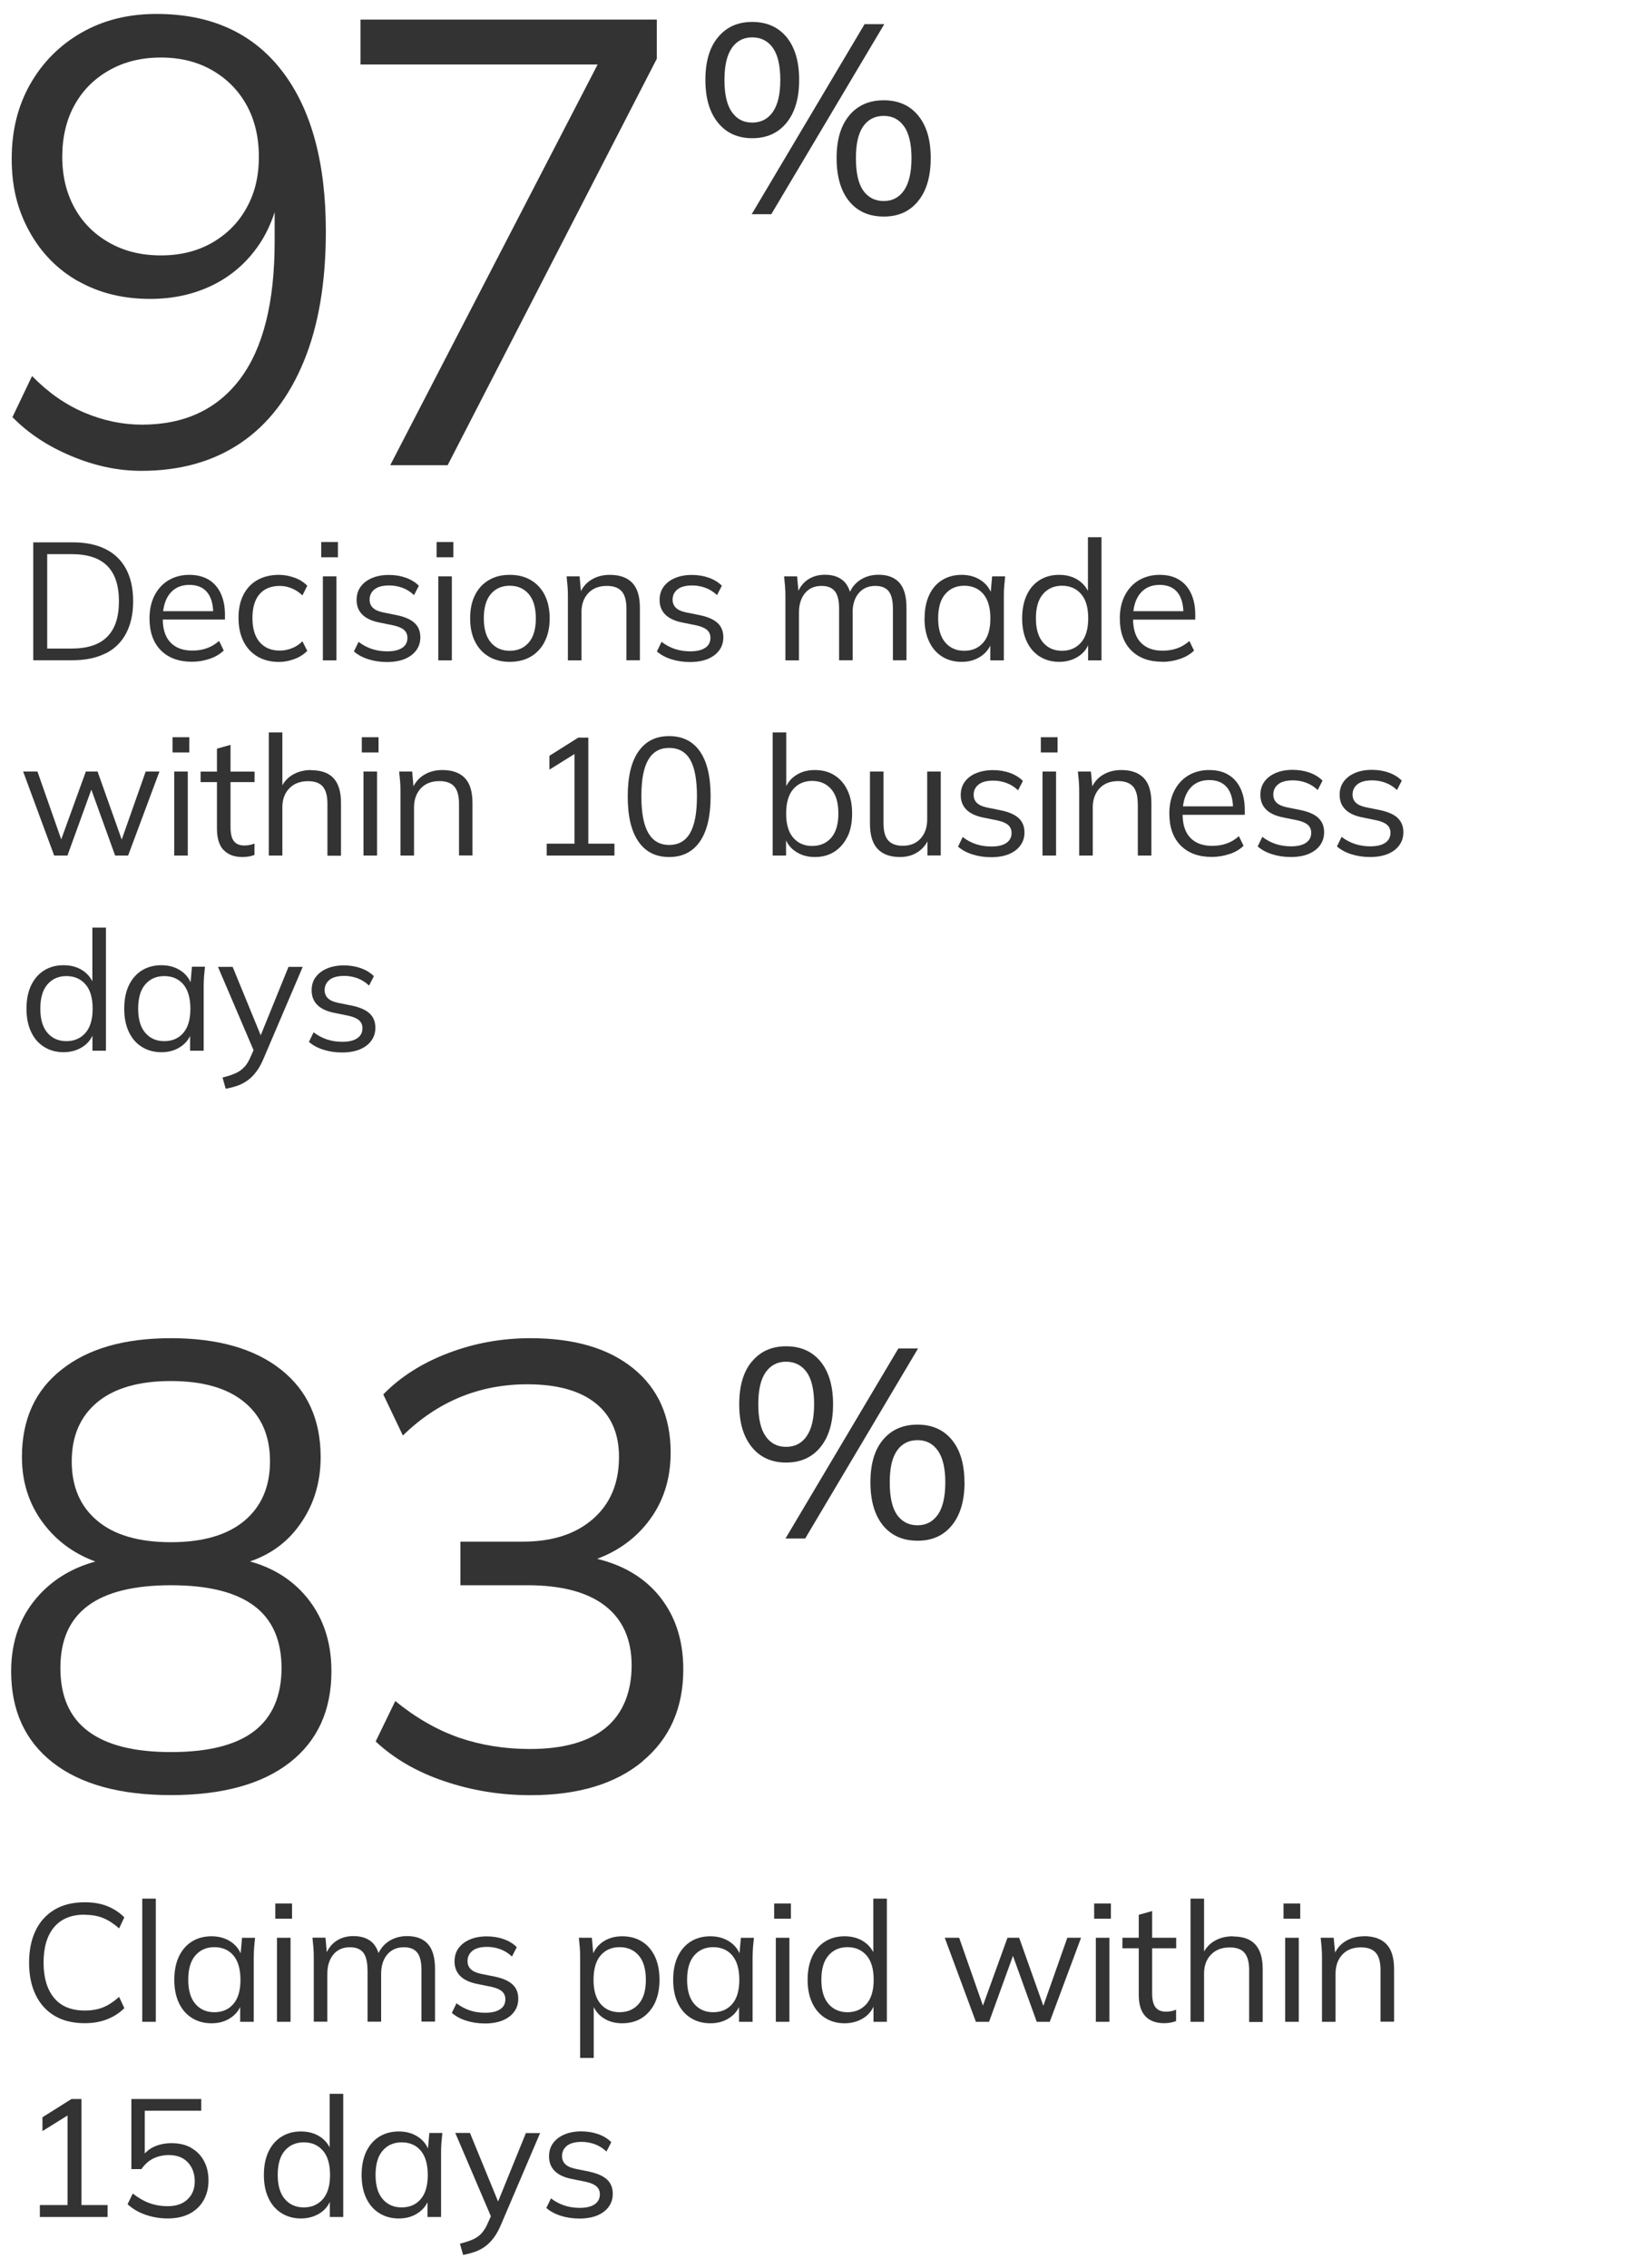 <?xml version="1.0" encoding="UTF-8"?>
<svg id="Layer_1" xmlns="http://www.w3.org/2000/svg" viewBox="0 0 175 244">
  <defs>
    <style>
      .cls-1 {
        fill: #333;
      }
    </style>
  </defs>
  <path class="cls-1" d="M8.44,30.26c2.24,1.27,4.82,1.9,7.72,1.9,2.49,0,4.75-.5,6.77-1.5,2.02-1,3.67-2.45,4.96-4.35.72-1.06,1.26-2.23,1.67-3.48v3.14c0,6.57-1.24,11.5-3.71,14.79-2.47,3.29-6,4.93-10.57,4.93-2.09,0-4.15-.43-6.19-1.29s-3.92-2.18-5.64-3.94l-2.11,4.42c1.68,1.72,3.78,3.12,6.32,4.18,2.54,1.07,5.05,1.6,7.55,1.6,4.17,0,7.73-1,10.68-2.99,2.95-1.99,5.21-4.92,6.8-8.77,1.59-3.85,2.38-8.52,2.38-14.01,0-7.43-1.58-13.19-4.73-17.27-3.15-4.08-7.65-6.12-13.5-6.12-3.04,0-5.72.67-8.06,2.01-2.34,1.34-4.17,3.17-5.51,5.51-1.34,2.34-2.01,5.02-2.01,8.06s.63,5.51,1.9,7.82c1.27,2.31,3.03,4.1,5.27,5.37ZM8.03,11.29c.88-1.59,2.13-2.83,3.74-3.74,1.61-.91,3.46-1.36,5.54-1.36s3.92.45,5.51,1.36c1.59.91,2.82,2.15,3.71,3.74.88,1.59,1.33,3.45,1.33,5.58s-.44,3.92-1.33,5.51c-.88,1.59-2.12,2.83-3.71,3.74-1.59.91-3.42,1.36-5.51,1.36s-3.93-.45-5.54-1.36c-1.61-.91-2.86-2.15-3.74-3.74-.88-1.59-1.33-3.42-1.33-5.51s.44-3.99,1.33-5.58Z"/>
  <polygon class="cls-1" points="42 50.05 48.18 50.05 70.69 6.32 70.69 2.11 38.8 2.11 38.8 6.94 64.32 6.94 42 50.05"/>
  <path class="cls-1" d="M80.96,14.87c1.57,0,2.8-.56,3.7-1.67.9-1.11,1.35-2.64,1.35-4.6s-.45-3.5-1.35-4.6c-.9-1.09-2.13-1.64-3.7-1.64s-2.77.55-3.68,1.64c-.91,1.09-1.36,2.62-1.36,4.6s.45,3.48,1.35,4.6c.9,1.11,2.13,1.67,3.7,1.67ZM78.77,5.15c.53-.75,1.26-1.13,2.19-1.13s1.69.38,2.22,1.13c.53.75.8,1.9.8,3.45s-.27,2.67-.8,3.44c-.53.76-1.27,1.15-2.22,1.15s-1.66-.38-2.19-1.13c-.53-.75-.8-1.9-.8-3.45s.27-2.7.8-3.45Z"/>
  <polygon class="cls-1" points="83.01 23.05 95.17 2.6 93.05 2.6 80.9 23.05 83.01 23.05"/>
  <path class="cls-1" d="M91.4,12.43c-.91,1.08-1.36,2.61-1.36,4.58s.45,3.54,1.35,4.64c.9,1.1,2.14,1.65,3.73,1.65s2.8-.56,3.7-1.67,1.35-2.65,1.35-4.63-.45-3.47-1.35-4.57c-.9-1.09-2.13-1.64-3.7-1.64s-2.8.54-3.71,1.62ZM97.3,13.59c.53.75.8,1.9.8,3.42s-.27,2.7-.8,3.47-1.26,1.15-2.19,1.15-1.68-.38-2.21-1.13c-.52-.75-.78-1.91-.78-3.48s.26-2.67.78-3.42c.52-.75,1.26-1.13,2.21-1.13s1.66.38,2.19,1.13Z"/>
  <path class="cls-1" d="M11.36,70.31c.97-.49,1.71-1.21,2.21-2.16.5-.95.76-2.1.76-3.46s-.25-2.52-.76-3.47c-.5-.94-1.24-1.66-2.21-2.14-.97-.49-2.16-.73-3.56-.73H3.58v12.69h4.21c1.4,0,2.59-.25,3.56-.74ZM5.08,69.77v-10.15h2.61c1.73,0,3.01.42,3.85,1.26.84.84,1.26,2.11,1.26,3.82s-.42,2.96-1.26,3.81c-.84.85-2.12,1.27-3.85,1.27h-2.61Z"/>
  <path class="cls-1" d="M24.21,66.13c0-.88-.15-1.63-.45-2.28-.3-.64-.73-1.14-1.3-1.48s-1.26-.52-2.09-.52-1.58.2-2.23.58c-.65.39-1.15.94-1.51,1.64-.36.7-.54,1.53-.54,2.47,0,1.46.41,2.61,1.22,3.43.82.82,1.93,1.23,3.35,1.23.67,0,1.31-.11,1.92-.32s1.11-.51,1.5-.89l-.5-1.03c-.43.37-.89.64-1.36.8-.47.16-.98.24-1.52.24-1.01,0-1.79-.29-2.35-.87-.54-.56-.82-1.39-.83-2.47h6.69v-.54ZM18.27,63.88c.5-.63,1.21-.95,2.11-.95.85,0,1.49.27,1.93.81.39.49.6,1.17.63,2.02h-5.38c.09-.76.32-1.39.71-1.88Z"/>
  <path class="cls-1" d="M30.12,63.04c.41,0,.82.08,1.25.25.43.17.82.43,1.18.77l.52-1.04c-.36-.37-.81-.66-1.36-.86s-1.11-.31-1.68-.31c-.88,0-1.64.18-2.3.54-.65.36-1.16.89-1.52,1.58-.36.69-.54,1.53-.54,2.51s.18,1.81.53,2.52.86,1.25,1.51,1.64c.65.38,1.42.58,2.31.58.55,0,1.1-.1,1.66-.31.55-.2,1.01-.5,1.39-.88l-.52-1.03c-.37.36-.77.62-1.2.77-.43.16-.84.23-1.23.23-.94,0-1.66-.31-2.18-.92s-.77-1.48-.77-2.59.26-1.99.77-2.57,1.24-.88,2.18-.88Z"/>
  <rect class="cls-1" x="34.57" y="58.32" width="1.8" height="1.64"/>
  <rect class="cls-1" x="34.75" y="62.01" width="1.46" height="9.04"/>
  <path class="cls-1" d="M43.3,69.69c-.37.26-.91.39-1.63.39-.56,0-1.11-.08-1.63-.25s-1-.43-1.45-.77l-.5,1.03c.41.36.92.64,1.55.84.62.2,1.3.3,2.02.3s1.35-.11,1.88-.32c.53-.22.95-.52,1.25-.93.3-.4.45-.87.45-1.41,0-.64-.2-1.14-.6-1.52-.4-.38-1.01-.66-1.83-.84l-1.67-.34c-.47-.11-.81-.27-1.03-.5-.22-.22-.33-.51-.33-.85,0-.46.18-.83.53-1.11.35-.28.88-.42,1.59-.42.49,0,.97.09,1.43.26.46.17.87.44,1.23.78l.52-1.01c-.37-.37-.84-.66-1.4-.86-.56-.2-1.17-.3-1.83-.3-.71,0-1.33.12-1.85.35-.53.23-.93.55-1.21.95-.28.4-.41.87-.41,1.39,0,.62.19,1.14.58,1.54.38.4.96.69,1.73.86l1.67.34c.53.12.91.29,1.14.5s.35.49.35.84c0,.46-.18.81-.55,1.07Z"/>
  <rect class="cls-1" x="46.99" y="58.32" width="1.8" height="1.64"/>
  <rect class="cls-1" x="47.17" y="62.01" width="1.46" height="9.04"/>
  <path class="cls-1" d="M52.6,70.64c.64.38,1.4.57,2.26.57s1.64-.19,2.28-.57c.64-.38,1.14-.92,1.49-1.62.35-.7.53-1.53.53-2.49s-.18-1.81-.53-2.5c-.35-.7-.85-1.23-1.49-1.61-.64-.38-1.4-.57-2.28-.57s-1.62.19-2.26.57c-.64.38-1.14.92-1.48,1.61-.35.7-.52,1.53-.52,2.5s.17,1.79.52,2.49c.35.7.84,1.24,1.48,1.62ZM52.83,63.91c.5-.59,1.18-.89,2.03-.89s1.53.3,2.04.89c.51.59.77,1.47.77,2.62s-.25,2.01-.76,2.6-1.19.89-2.05.89-1.53-.3-2.03-.89c-.5-.59-.76-1.46-.76-2.6s.25-2.03.76-2.62Z"/>
  <path class="cls-1" d="M68.87,71.05v-5.65c0-1.22-.27-2.12-.82-2.69s-1.35-.86-2.42-.86c-.77,0-1.44.18-2.02.55-.47.29-.83.7-1.09,1.2l-.14-1.59h-1.4c.04.35.07.7.1,1.05.03.35.04.7.04,1.04v6.95h1.46v-5.17c0-.86.25-1.55.74-2.07.49-.52,1.16-.77,2-.77.72,0,1.25.2,1.59.58s.51,1.01.51,1.86v5.56h1.46Z"/>
  <path class="cls-1" d="M75.91,69.69c-.37.26-.91.39-1.63.39-.56,0-1.11-.08-1.63-.25s-1-.43-1.45-.77l-.5,1.03c.41.36.92.64,1.55.84.62.2,1.3.3,2.02.3s1.35-.11,1.88-.32c.53-.22.95-.52,1.25-.93.3-.4.45-.87.45-1.41,0-.64-.2-1.14-.6-1.52-.4-.38-1.01-.66-1.83-.84l-1.67-.34c-.47-.11-.81-.27-1.03-.5-.22-.22-.33-.51-.33-.85,0-.46.18-.83.53-1.11.35-.28.88-.42,1.59-.42.49,0,.97.09,1.43.26.46.17.87.44,1.23.78l.52-1.01c-.37-.37-.84-.66-1.4-.86-.56-.2-1.17-.3-1.83-.3-.71,0-1.33.12-1.85.35-.53.23-.93.55-1.21.95-.28.4-.41.87-.41,1.39,0,.62.19,1.14.58,1.54.38.4.96.69,1.73.86l1.67.34c.53.12.91.29,1.14.5s.35.49.35.84c0,.46-.18.81-.55,1.07Z"/>
  <path class="cls-1" d="M91.76,65.92c0-.88.22-1.58.66-2.1.44-.52,1.03-.78,1.79-.78.66,0,1.14.2,1.44.58s.45,1.01.45,1.86v5.56h1.46v-5.65c0-1.22-.25-2.12-.76-2.69s-1.25-.86-2.25-.86c-.77,0-1.44.2-2.02.59-.46.32-.81.73-1.05,1.24-.18-.56-.46-1-.85-1.29-.47-.36-1.09-.54-1.84-.54s-1.38.19-1.9.56c-.41.29-.73.68-.96,1.17l-.14-1.56h-1.4c.04.35.07.7.1,1.05.03.35.04.7.04,1.04v6.95h1.46v-5.13c0-.88.22-1.58.65-2.1.43-.52,1.03-.78,1.78-.78.66,0,1.14.2,1.44.58s.45,1.01.45,1.86v5.56h1.46v-5.13Z"/>
  <path class="cls-1" d="M99.5,66.53c0,.97.17,1.81.5,2.5.33.7.79,1.23,1.39,1.61s1.3.57,2.11.57,1.49-.2,2.09-.61c.44-.3.77-.68.99-1.14v1.59h1.46v-6.95c0-.34.01-.68.04-1.04.03-.35.06-.7.1-1.05h-1.4l-.15,1.67c-.22-.49-.55-.89-1.01-1.21-.59-.41-1.3-.62-2.11-.62s-1.51.19-2.11.56-1.07.91-1.39,1.6c-.33.7-.5,1.54-.5,2.52ZM101.74,63.91c.51-.59,1.19-.89,2.04-.89s1.55.3,2.05.89c.5.59.76,1.47.76,2.62s-.25,2.01-.76,2.6-1.19.89-2.05.89-1.53-.3-2.04-.89c-.51-.59-.77-1.46-.77-2.6s.25-2.03.77-2.62Z"/>
  <path class="cls-1" d="M111.91,70.64c.6.38,1.3.57,2.09.57s1.52-.21,2.12-.62c.44-.3.77-.69.99-1.16v1.62h1.44v-13.25h-1.46v5.78c-.23-.45-.55-.82-.98-1.12-.59-.41-1.3-.61-2.12-.61s-1.49.19-2.09.56-1.07.91-1.39,1.6c-.33.7-.5,1.54-.5,2.52s.17,1.81.5,2.5c.33.7.79,1.23,1.39,1.61ZM112.26,63.91c.51-.59,1.19-.89,2.04-.89s1.54.3,2.05.89c.52.59.77,1.47.77,2.62s-.26,2.01-.77,2.6c-.52.59-1.2.89-2.05.89s-1.53-.3-2.04-.89c-.51-.59-.77-1.46-.77-2.6s.25-2.03.77-2.62Z"/>
  <path class="cls-1" d="M125.09,71.21c.67,0,1.31-.11,1.92-.32.61-.21,1.11-.51,1.5-.89l-.5-1.03c-.43.37-.88.64-1.36.8-.47.16-.98.24-1.52.24-1.01,0-1.79-.29-2.35-.87-.54-.56-.82-1.39-.83-2.47h6.69v-.54c0-.88-.15-1.63-.45-2.28-.3-.64-.73-1.14-1.3-1.48-.56-.35-1.26-.52-2.09-.52s-1.58.2-2.23.58c-.65.39-1.15.94-1.51,1.64-.36.7-.54,1.53-.54,2.47,0,1.46.41,2.61,1.22,3.43.82.82,1.93,1.23,3.35,1.23ZM122.69,63.88c.5-.63,1.21-.95,2.11-.95.85,0,1.49.27,1.93.81.39.49.6,1.17.63,2.02h-5.38c.09-.76.32-1.39.71-1.88Z"/>
  <polygon class="cls-1" points="13.79 92.05 17.16 83.01 15.68 83.01 13.1 90.33 10.5 83.01 9.24 83.01 6.59 90.31 4.03 83.01 2.49 83.01 5.83 92.05 7.26 92.05 9.83 84.96 12.39 92.05 13.79 92.05"/>
  <rect class="cls-1" x="18.75" y="83.01" width="1.46" height="9.04"/>
  <rect class="cls-1" x="18.57" y="79.32" width="1.8" height="1.64"/>
  <path class="cls-1" d="M24.07,91.45c.47.51,1.15.76,2.03.76.23,0,.46-.02.69-.06.23-.04.44-.1.6-.17v-1.22c-.14.06-.31.11-.49.15s-.38.06-.61.06c-.49,0-.86-.15-1.11-.46s-.37-.82-.37-1.54v-4.82h2.59v-1.13h-2.59v-2.88l-1.46.41v2.47h-1.76v1.13h1.76v4.99c0,1.03.23,1.8.7,2.31Z"/>
  <path class="cls-1" d="M33.49,82.85c-.78,0-1.47.18-2.06.55-.44.27-.78.64-1.04,1.09v-5.69h-1.46v13.25h1.46v-5.2c0-.84.25-1.52.75-2.03.5-.52,1.17-.77,2.01-.77.73,0,1.26.19,1.59.58.33.38.5,1,.5,1.84v5.6h1.46v-5.69c0-1.18-.26-2.05-.79-2.64-.53-.58-1.33-.87-2.41-.87Z"/>
  <rect class="cls-1" x="38.94" y="79.32" width="1.8" height="1.64"/>
  <rect class="cls-1" x="39.12" y="83.01" width="1.46" height="9.04"/>
  <path class="cls-1" d="M50.85,92.05v-5.65c0-1.22-.27-2.12-.82-2.69s-1.35-.86-2.42-.86c-.77,0-1.44.18-2.02.55-.47.29-.83.7-1.09,1.2l-.14-1.59h-1.4c.04.35.07.7.1,1.05.03.35.04.7.04,1.04v6.95h1.46v-5.17c0-.86.25-1.55.74-2.07.49-.52,1.16-.77,2-.77.72,0,1.25.2,1.59.58s.51,1.01.51,1.86v5.56h1.46Z"/>
  <polygon class="cls-1" points="66.13 90.77 63.32 90.77 63.32 79.36 62.24 79.36 59.13 81.32 59.13 82.81 61.83 81.13 61.83 90.77 58.84 90.77 58.84 92.05 66.13 92.05 66.13 90.77"/>
  <path class="cls-1" d="M72.02,92.21c1.44,0,2.54-.56,3.31-1.67.77-1.12,1.15-2.74,1.15-4.86s-.38-3.72-1.14-4.82c-.76-1.1-1.87-1.66-3.32-1.66s-2.54.55-3.31,1.66c-.77,1.1-1.15,2.72-1.15,4.84s.38,3.73,1.15,4.84c.77,1.12,1.87,1.67,3.31,1.67ZM69.78,81.73c.5-.84,1.24-1.26,2.24-1.26s1.76.42,2.25,1.25.74,2.15.74,3.95-.25,3.11-.74,3.96c-.49.85-1.24,1.28-2.25,1.28s-1.74-.43-2.24-1.28c-.5-.85-.75-2.17-.75-3.96s.25-3.1.75-3.94Z"/>
  <path class="cls-1" d="M91.21,90.03c.34-.7.5-1.53.5-2.5s-.17-1.81-.5-2.5c-.33-.7-.79-1.23-1.39-1.61-.59-.38-1.3-.57-2.12-.57s-1.52.2-2.11.61c-.43.3-.75.67-.97,1.12v-5.78h-1.46v13.25h1.44v-1.63c.22.48.55.87.99,1.17.59.41,1.29.62,2.11.62s1.5-.19,2.1-.57c.59-.38,1.06-.92,1.4-1.61ZM87.41,91.02c-.85,0-1.53-.3-2.04-.89s-.76-1.46-.76-2.6.25-2.03.76-2.62c.51-.59,1.19-.89,2.04-.89s1.54.3,2.05.89c.52.59.77,1.47.77,2.62s-.26,2.02-.77,2.61c-.52.59-1.2.88-2.05.88Z"/>
  <path class="cls-1" d="M101.25,92.05v-9.04h-1.46v5.15c0,.86-.24,1.55-.72,2.07-.48.52-1.12.77-1.91.77-.71,0-1.23-.2-1.57-.58s-.5-1-.5-1.83v-5.58h-1.46v5.62c0,1.21.27,2.11.82,2.7s1.35.88,2.42.88c.76,0,1.41-.19,1.97-.58.41-.28.74-.65.98-1.1v1.51h1.42Z"/>
  <path class="cls-1" d="M105.02,83.2c-.53.23-.93.55-1.21.95-.28.4-.41.87-.41,1.39,0,.62.19,1.14.58,1.54.38.4.96.69,1.73.86l1.67.34c.53.12.91.29,1.14.5.23.21.35.49.35.84,0,.46-.18.81-.55,1.07-.37.26-.91.39-1.63.39-.56,0-1.11-.08-1.63-.25-.52-.17-1.01-.43-1.45-.77l-.5,1.03c.41.36.92.64,1.55.84s1.3.3,2.02.3,1.35-.11,1.88-.32c.53-.22.95-.52,1.25-.93s.45-.87.45-1.41c0-.64-.2-1.14-.6-1.52-.4-.38-1.01-.66-1.83-.84l-1.67-.34c-.47-.11-.81-.27-1.04-.5-.22-.22-.33-.51-.33-.85,0-.46.18-.83.53-1.11.35-.28.88-.42,1.59-.42.49,0,.97.09,1.43.26.46.17.87.44,1.23.78l.52-1.01c-.37-.37-.84-.66-1.39-.86-.56-.2-1.17-.3-1.83-.3-.71,0-1.33.12-1.85.35Z"/>
  <rect class="cls-1" x="112.02" y="79.32" width="1.8" height="1.64"/>
  <rect class="cls-1" x="112.2" y="83.01" width="1.46" height="9.04"/>
  <path class="cls-1" d="M122.46,86.49v5.56h1.46v-5.65c0-1.22-.27-2.12-.82-2.69-.55-.57-1.35-.86-2.42-.86-.77,0-1.44.18-2.03.55-.47.29-.83.7-1.09,1.2l-.15-1.59h-1.4c.04.35.07.7.1,1.05.03.35.04.7.04,1.04v6.95h1.46v-5.17c0-.86.25-1.55.74-2.07.49-.52,1.16-.77,2-.77.72,0,1.25.2,1.59.58s.51,1.01.51,1.86Z"/>
  <path class="cls-1" d="M132.34,91.89c.61-.21,1.11-.51,1.5-.89l-.5-1.03c-.43.37-.88.64-1.36.8-.47.16-.98.24-1.52.24-1.01,0-1.79-.29-2.35-.87-.54-.56-.82-1.39-.83-2.47h6.69v-.54c0-.88-.15-1.63-.45-2.28-.3-.64-.73-1.14-1.3-1.48-.56-.35-1.26-.52-2.09-.52s-1.58.2-2.23.58c-.65.39-1.15.94-1.51,1.64-.36.7-.54,1.53-.54,2.47,0,1.46.41,2.61,1.22,3.43.82.82,1.93,1.23,3.35,1.23.67,0,1.31-.11,1.92-.32ZM128.03,84.88c.5-.63,1.21-.95,2.11-.95.85,0,1.49.27,1.93.81.39.49.6,1.17.63,2.02h-5.38c.09-.76.32-1.39.71-1.88Z"/>
  <path class="cls-1" d="M141.91,88.02c-.4-.38-1.01-.66-1.83-.84l-1.67-.34c-.47-.11-.81-.27-1.04-.5-.22-.22-.33-.51-.33-.85,0-.46.18-.83.53-1.11.35-.28.88-.42,1.59-.42.49,0,.97.09,1.43.26.46.17.87.44,1.23.78l.52-1.01c-.37-.37-.84-.66-1.39-.86-.56-.2-1.17-.3-1.83-.3-.71,0-1.33.12-1.85.35-.53.23-.93.55-1.21.95-.28.4-.41.87-.41,1.39,0,.62.19,1.14.58,1.54.38.4.96.69,1.73.86l1.67.34c.53.12.91.29,1.14.5.23.21.35.49.35.84,0,.46-.18.81-.55,1.07-.37.26-.91.39-1.63.39-.56,0-1.11-.08-1.63-.25-.52-.17-1.01-.43-1.45-.77l-.5,1.03c.41.36.92.64,1.55.84s1.3.3,2.02.3,1.35-.11,1.88-.32c.53-.22.95-.52,1.25-.93s.45-.87.45-1.41c0-.64-.2-1.14-.6-1.52Z"/>
  <path class="cls-1" d="M150.44,88.02c-.4-.38-1.01-.66-1.83-.84l-1.67-.34c-.47-.11-.81-.27-1.04-.5-.22-.22-.33-.51-.33-.85,0-.46.18-.83.53-1.11.35-.28.88-.42,1.59-.42.49,0,.97.09,1.43.26.46.17.87.44,1.23.78l.52-1.01c-.37-.37-.84-.66-1.39-.86-.56-.2-1.17-.3-1.83-.3-.71,0-1.33.12-1.85.35-.53.23-.93.55-1.21.95-.28.4-.41.87-.41,1.39,0,.62.19,1.14.58,1.54.38.4.96.69,1.73.86l1.67.34c.53.12.91.29,1.14.5.23.21.35.49.35.84,0,.46-.18.81-.55,1.07-.37.26-.91.39-1.63.39-.56,0-1.11-.08-1.63-.25-.52-.17-1.01-.43-1.45-.77l-.5,1.03c.41.36.92.64,1.55.84s1.3.3,2.02.3,1.35-.11,1.88-.32c.53-.22.95-.52,1.25-.93s.45-.87.45-1.41c0-.64-.2-1.14-.6-1.52Z"/>
  <path class="cls-1" d="M11.4,113.05v-13.25h-1.46v5.78c-.23-.45-.55-.82-.98-1.12-.59-.41-1.3-.61-2.12-.61s-1.49.19-2.09.56-1.06.91-1.4,1.6c-.33.7-.5,1.54-.5,2.52s.17,1.81.5,2.5c.33.7.79,1.23,1.4,1.61s1.3.57,2.09.57,1.52-.21,2.12-.62c.44-.3.77-.69.99-1.16v1.62h1.44ZM9.2,111.13c-.52.59-1.2.89-2.05.89s-1.53-.3-2.04-.89c-.51-.59-.77-1.46-.77-2.6s.25-2.03.77-2.62c.51-.59,1.19-.89,2.04-.89s1.54.3,2.05.89c.52.59.77,1.47.77,2.62s-.26,2.01-.77,2.6Z"/>
  <path class="cls-1" d="M21.92,113.05v-6.95c0-.34.02-.68.04-1.04.03-.35.06-.7.1-1.05h-1.4l-.15,1.67c-.22-.49-.55-.89-1.01-1.21-.59-.41-1.3-.62-2.12-.62s-1.51.19-2.11.56-1.06.91-1.4,1.6c-.33.7-.5,1.54-.5,2.52s.17,1.81.5,2.5c.33.7.79,1.23,1.4,1.61s1.3.57,2.11.57,1.49-.2,2.09-.61c.44-.3.77-.68.99-1.14v1.59h1.46ZM19.73,111.13c-.5.59-1.19.89-2.05.89s-1.53-.3-2.04-.89c-.51-.59-.77-1.46-.77-2.6s.25-2.03.77-2.62c.51-.59,1.19-.89,2.04-.89s1.55.3,2.05.89c.5.59.76,1.47.76,2.62s-.25,2.01-.76,2.6Z"/>
  <path class="cls-1" d="M26.31,114.78c-.25.29-.57.52-.95.69-.38.17-.85.33-1.41.46l.34,1.21c.47-.08.9-.2,1.3-.34.4-.14.76-.34,1.09-.58s.64-.56.93-.95c.29-.39.55-.87.79-1.45l4.18-9.79h-1.53l-2.99,7.36-3.02-7.36h-1.58l3.83,8.96-.32.72c-.18.43-.4.79-.65,1.08Z"/>
  <path class="cls-1" d="M33.95,105.16c-.28.4-.41.87-.41,1.39,0,.62.19,1.14.58,1.54.38.4.96.69,1.73.86l1.67.34c.53.12.91.29,1.14.5s.35.49.35.84c0,.46-.18.81-.55,1.07-.37.26-.91.39-1.63.39-.56,0-1.11-.08-1.63-.25s-1-.43-1.45-.77l-.5,1.03c.41.36.92.64,1.55.84.62.2,1.3.3,2.02.3s1.35-.11,1.88-.32c.53-.22.95-.52,1.25-.93.3-.4.45-.87.45-1.41,0-.64-.2-1.14-.6-1.52-.4-.38-1.01-.66-1.83-.84l-1.67-.34c-.47-.11-.81-.27-1.03-.5-.22-.22-.33-.51-.33-.85,0-.46.18-.83.53-1.11.35-.28.88-.42,1.59-.42.49,0,.97.09,1.43.26.46.17.87.44,1.23.78l.52-1.01c-.37-.37-.84-.66-1.4-.86-.56-.2-1.17-.3-1.83-.3-.71,0-1.33.12-1.85.35-.53.23-.93.55-1.21.95Z"/>
  <path class="cls-1" d="M5.68,189.64c2.99,2.33,7.23,3.5,12.72,3.5s9.79-1.17,12.78-3.5c2.99-2.33,4.49-5.61,4.49-9.83,0-3.31-.98-6.06-2.92-8.26-1.53-1.72-3.48-2.9-5.85-3.55,2.08-.71,3.77-1.89,5.06-3.55,1.7-2.18,2.55-4.74,2.55-7.68,0-4.03-1.43-7.17-4.28-9.42s-6.8-3.37-11.83-3.37-8.91,1.12-11.76,3.37c-2.86,2.24-4.28,5.38-4.28,9.42,0,2.95.91,5.5,2.72,7.65,1.38,1.64,3.11,2.83,5.19,3.59-2.4.65-4.41,1.83-6.01,3.55-2.04,2.2-3.06,4.95-3.06,8.26,0,4.22,1.5,7.49,4.49,9.83ZM7.72,157.23c0-2.72.92-4.84,2.75-6.36,1.84-1.52,4.48-2.28,7.92-2.28s6.09.76,7.92,2.28c1.84,1.52,2.75,3.64,2.75,6.36s-.92,4.85-2.75,6.39c-1.84,1.54-4.48,2.31-7.92,2.31s-6.09-.77-7.92-2.31c-1.84-1.54-2.75-3.67-2.75-6.39ZM9.46,172.77c1.97-1.47,4.95-2.21,8.94-2.21s6.97.74,8.94,2.21c1.97,1.47,2.96,3.71,2.96,6.7s-.99,5.3-2.96,6.8c-1.97,1.5-4.95,2.24-8.94,2.24s-6.91-.75-8.91-2.24c-2-1.5-2.99-3.76-2.99-6.8s.99-5.22,2.96-6.7Z"/>
  <path class="cls-1" d="M69.15,189.5c2.92-2.42,4.39-5.72,4.39-9.89,0-3.26-.93-5.97-2.79-8.13-1.59-1.84-3.76-3.1-6.48-3.76,2.2-.83,4-2.11,5.39-3.86,1.68-2.11,2.52-4.63,2.52-7.58,0-3.85-1.34-6.87-4.01-9.04-2.68-2.18-6.37-3.26-11.08-3.26-3.08,0-6.03.53-8.84,1.6-2.81,1.07-5.15,2.55-7,4.45l2.11,4.42c3.76-3.67,8.23-5.51,13.4-5.51,3.17,0,5.61.67,7.31,2.01,1.7,1.34,2.55,3.28,2.55,5.81,0,2.81-.93,5.03-2.79,6.66-1.86,1.63-4.38,2.45-7.55,2.45h-6.73v4.69h7.21c3.67,0,6.46.74,8.36,2.21,1.9,1.47,2.86,3.62,2.86,6.43s-.93,5.18-2.79,6.7c-1.86,1.52-4.58,2.28-8.16,2.28-2.72,0-5.26-.41-7.62-1.22-2.36-.82-4.65-2.13-6.87-3.94l-2.11,4.35c1.99,1.86,4.46,3.29,7.41,4.28,2.95,1,6.03,1.5,9.25,1.5,5.12,0,9.15-1.21,12.07-3.64Z"/>
  <path class="cls-1" d="M80.92,146.49c-.91,1.09-1.36,2.62-1.36,4.6s.45,3.48,1.35,4.6c.9,1.11,2.13,1.67,3.7,1.67s2.8-.56,3.7-1.67c.9-1.11,1.35-2.64,1.35-4.6s-.45-3.5-1.35-4.6c-.9-1.09-2.13-1.64-3.7-1.64s-2.77.55-3.68,1.64ZM86.82,147.63c.53.75.8,1.9.8,3.45s-.27,2.67-.8,3.44-1.27,1.15-2.22,1.15-1.66-.38-2.19-1.13c-.53-.75-.8-1.9-.8-3.45s.27-2.7.8-3.45,1.26-1.13,2.19-1.13,1.69.38,2.22,1.13Z"/>
  <path class="cls-1" d="M103.8,159.49c0-1.95-.45-3.47-1.35-4.57-.9-1.09-2.13-1.64-3.7-1.64s-2.8.54-3.71,1.62-1.36,2.61-1.36,4.58.45,3.54,1.35,4.64c.9,1.1,2.14,1.65,3.73,1.65s2.8-.56,3.7-1.67,1.35-2.65,1.35-4.63ZM100.94,162.96c-.53.76-1.26,1.15-2.19,1.15s-1.68-.38-2.21-1.13c-.52-.75-.78-1.91-.78-3.48s.26-2.67.78-3.42c.52-.75,1.26-1.13,2.21-1.13s1.66.38,2.19,1.13.8,1.9.8,3.42-.27,2.7-.8,3.47Z"/>
  <polygon class="cls-1" points="96.69 145.08 84.54 165.53 86.66 165.53 98.81 145.08 96.69 145.08"/>
  <path class="cls-1" d="M9.13,206.02c.76,0,1.42.12,1.98.35.56.23,1.13.6,1.71,1.11l.56-1.19c-.53-.53-1.15-.93-1.85-1.21-.71-.28-1.51-.41-2.41-.41-1.27,0-2.35.26-3.24.79-.89.53-1.57,1.27-2.04,2.24-.47.97-.71,2.12-.71,3.47s.24,2.5.71,3.47c.47.97,1.15,1.72,2.04,2.25.89.53,1.97.79,3.24.79.9,0,1.7-.14,2.41-.42.71-.28,1.33-.68,1.85-1.2l-.56-1.21c-.58.52-1.15.89-1.71,1.12s-1.22.35-1.98.35c-1.45,0-2.56-.45-3.31-1.36s-1.13-2.17-1.13-3.81.38-2.9,1.13-3.8c.76-.9,1.86-1.35,3.31-1.35Z"/>
  <rect class="cls-1" x="15.31" y="204.28" width="1.46" height="13.25"/>
  <path class="cls-1" d="M25.9,210.16c-.22-.49-.55-.89-1.01-1.21-.59-.41-1.3-.62-2.12-.62s-1.51.19-2.11.56-1.06.91-1.4,1.6c-.33.7-.5,1.54-.5,2.52s.17,1.81.5,2.5c.33.7.79,1.23,1.4,1.61s1.3.57,2.11.57,1.49-.2,2.09-.61c.44-.3.77-.68.99-1.14v1.59h1.46v-6.95c0-.34.02-.68.04-1.04.03-.35.06-.7.1-1.05h-1.4l-.15,1.67ZM25.12,215.61c-.5.59-1.19.89-2.05.89s-1.53-.3-2.04-.89c-.51-.59-.77-1.46-.77-2.6s.25-2.03.77-2.62c.51-.59,1.19-.89,2.04-.89s1.55.3,2.05.89c.5.59.76,1.47.76,2.62s-.25,2.01-.76,2.6Z"/>
  <rect class="cls-1" x="29.81" y="208.49" width="1.46" height="9.04"/>
  <rect class="cls-1" x="29.63" y="204.8" width="1.8" height="1.64"/>
  <path class="cls-1" d="M39.56,211.96v5.56h1.46v-5.13c0-.88.22-1.58.66-2.1.44-.52,1.04-.78,1.79-.78.66,0,1.14.2,1.44.58s.45,1.01.45,1.86v5.56h1.46v-5.65c0-1.22-.25-2.12-.76-2.69-.5-.57-1.25-.86-2.25-.86-.77,0-1.44.2-2.02.59-.46.32-.81.73-1.05,1.24-.18-.56-.46-1-.85-1.29-.47-.36-1.09-.54-1.85-.54s-1.38.19-1.9.56c-.41.29-.73.68-.97,1.17l-.14-1.56h-1.4c.04.35.07.7.1,1.05.03.35.04.7.04,1.04v6.95h1.46v-5.13c0-.88.22-1.58.65-2.1.43-.52,1.03-.78,1.78-.78.66,0,1.14.2,1.44.58.3.39.45,1.01.45,1.86Z"/>
  <path class="cls-1" d="M53.84,216.17c-.37.26-.91.39-1.63.39-.56,0-1.11-.08-1.63-.25s-1-.43-1.45-.77l-.5,1.03c.41.36.92.64,1.55.84.62.2,1.3.3,2.02.3s1.35-.11,1.88-.32c.53-.22.95-.52,1.25-.93.3-.4.45-.87.45-1.41,0-.64-.2-1.14-.6-1.52-.4-.38-1.01-.66-1.83-.84l-1.67-.34c-.47-.11-.81-.27-1.03-.5-.22-.22-.33-.51-.33-.85,0-.46.18-.83.53-1.11.35-.28.88-.42,1.59-.42.49,0,.97.09,1.43.26.46.17.87.44,1.23.78l.52-1.01c-.37-.37-.84-.66-1.4-.86-.56-.2-1.17-.3-1.83-.3-.71,0-1.33.12-1.85.35-.53.23-.93.55-1.21.95-.28.4-.41.87-.41,1.39,0,.62.19,1.14.58,1.54.38.4.96.69,1.73.86l1.67.34c.53.12.91.29,1.14.5s.35.49.35.84c0,.46-.18.81-.55,1.07Z"/>
  <path class="cls-1" d="M69.08,208.89c-.59-.37-1.3-.56-2.12-.56s-1.52.21-2.11.62c-.45.32-.78.72-1,1.21l-.15-1.67h-1.4c.04.35.07.7.1,1.05.03.35.04.7.04,1.04v10.84h1.46v-5.48c.22.46.54.84.97,1.14.59.41,1.28.61,2.09.61s1.52-.19,2.12-.57,1.06-.92,1.4-1.61c.33-.7.5-1.53.5-2.5s-.17-1.82-.5-2.52c-.34-.7-.8-1.23-1.4-1.6ZM68.74,215.61c-.51.59-1.2.89-2.06.89s-1.53-.3-2.04-.89-.76-1.46-.76-2.6.25-2.03.76-2.62c.51-.59,1.19-.89,2.04-.89s1.55.3,2.06.89c.51.59.77,1.47.77,2.62s-.25,2.01-.77,2.6Z"/>
  <path class="cls-1" d="M79.59,210.16c-.22-.49-.55-.89-1.01-1.21-.59-.41-1.3-.62-2.12-.62s-1.51.19-2.11.56-1.06.91-1.4,1.6c-.33.7-.5,1.54-.5,2.52s.17,1.81.5,2.5c.33.7.79,1.23,1.4,1.61s1.3.57,2.11.57,1.49-.2,2.09-.61c.44-.3.77-.68.99-1.14v1.59h1.46v-6.95c0-.34.02-.68.04-1.04.03-.35.06-.7.1-1.05h-1.4l-.15,1.67ZM78.81,215.61c-.5.59-1.19.89-2.05.89s-1.53-.3-2.04-.89c-.51-.59-.77-1.46-.77-2.6s.25-2.03.77-2.62c.51-.59,1.19-.89,2.04-.89s1.55.3,2.05.89c.5.59.76,1.47.76,2.62s-.25,2.01-.76,2.6Z"/>
  <rect class="cls-1" x="83.32" y="204.8" width="1.8" height="1.64"/>
  <rect class="cls-1" x="83.5" y="208.49" width="1.46" height="9.04"/>
  <path class="cls-1" d="M94,210.06c-.23-.45-.55-.82-.98-1.12-.59-.41-1.3-.61-2.12-.61s-1.49.19-2.09.56-1.07.91-1.39,1.6c-.33.7-.5,1.54-.5,2.52s.17,1.81.5,2.5c.33.7.79,1.23,1.39,1.61s1.3.57,2.09.57,1.52-.21,2.12-.62c.44-.3.77-.69.99-1.16v1.62h1.44v-13.25h-1.46v5.78ZM93.26,215.61c-.52.59-1.2.89-2.05.89s-1.53-.3-2.04-.89c-.51-.59-.77-1.46-.77-2.6s.25-2.03.77-2.62c.51-.59,1.19-.89,2.04-.89s1.54.3,2.05.89c.52.59.77,1.47.77,2.62s-.26,2.01-.77,2.6Z"/>
  <polygon class="cls-1" points="112.29 215.81 109.69 208.49 108.43 208.49 105.79 215.79 103.23 208.49 101.68 208.49 105.03 217.53 106.45 217.53 109.02 210.44 111.58 217.53 112.98 217.53 116.35 208.49 114.87 208.49 112.29 215.81"/>
  <rect class="cls-1" x="117.94" y="208.49" width="1.46" height="9.04"/>
  <rect class="cls-1" x="117.76" y="204.8" width="1.8" height="1.64"/>
  <path class="cls-1" d="M124.02,205.61l-1.46.41v2.47h-1.76v1.13h1.76v4.99c0,1.03.23,1.8.7,2.31.47.51,1.15.76,2.03.76.23,0,.46-.02.69-.06.23-.04.43-.1.6-.17v-1.22c-.14.06-.31.11-.49.15-.18.04-.38.06-.61.06-.49,0-.86-.15-1.11-.46s-.37-.82-.37-1.54v-4.82h2.59v-1.13h-2.59v-2.88Z"/>
  <path class="cls-1" d="M132.69,208.33c-.78,0-1.47.18-2.06.55-.44.27-.78.64-1.04,1.09v-5.69h-1.46v13.25h1.46v-5.2c0-.84.25-1.52.75-2.03.5-.52,1.17-.77,2.01-.77.73,0,1.26.19,1.59.58.33.38.5,1,.5,1.84v5.6h1.46v-5.69c0-1.18-.26-2.05-.79-2.64s-1.33-.87-2.41-.87Z"/>
  <rect class="cls-1" x="138.32" y="208.49" width="1.46" height="9.04"/>
  <rect class="cls-1" x="138.14" y="204.8" width="1.8" height="1.64"/>
  <path class="cls-1" d="M146.81,208.33c-.77,0-1.44.18-2.03.55-.47.29-.83.7-1.09,1.2l-.15-1.59h-1.4c.04.35.07.7.1,1.05.03.35.04.7.04,1.04v6.95h1.46v-5.17c0-.86.25-1.55.74-2.07.49-.52,1.16-.77,2-.77.72,0,1.25.2,1.59.58s.51,1.01.51,1.86v5.56h1.46v-5.65c0-1.22-.27-2.12-.82-2.69-.55-.57-1.35-.86-2.42-.86Z"/>
  <polygon class="cls-1" points="8.77 225.84 7.69 225.84 4.57 227.8 4.57 229.29 7.27 227.61 7.27 237.25 4.29 237.25 4.29 238.53 11.58 238.53 11.58 237.25 8.77 237.25 8.77 225.84"/>
  <path class="cls-1" d="M20.58,231.09c-.59-.34-1.3-.5-2.12-.5-.72,0-1.37.14-1.94.41-.37.18-.68.42-.94.7v-4.6h6.08v-1.26h-7.52v7.54h1.08c.36-.52.79-.9,1.28-1.14s1.05-.37,1.67-.37c.88,0,1.56.26,2.05.79.49.53.74,1.21.74,2.03s-.26,1.45-.77,1.94-1.23.74-2.14.74c-.7,0-1.35-.11-1.96-.33-.61-.22-1.21-.57-1.8-1.03l-.56,1.15c.35.32.75.6,1.21.83.46.23.96.4,1.49.52.53.12,1.07.18,1.62.18.91,0,1.69-.17,2.35-.51.65-.34,1.16-.82,1.51-1.44.35-.62.53-1.33.53-2.13s-.16-1.51-.49-2.11c-.32-.6-.78-1.07-1.38-1.4Z"/>
  <path class="cls-1" d="M35.49,231.06c-.23-.45-.55-.82-.98-1.12-.59-.41-1.3-.61-2.12-.61s-1.49.19-2.09.56-1.06.91-1.4,1.6c-.33.7-.5,1.54-.5,2.52s.17,1.81.5,2.5c.33.7.79,1.23,1.4,1.61s1.3.57,2.09.57,1.52-.21,2.12-.62c.44-.3.77-.69.99-1.16v1.62h1.44v-13.25h-1.46v5.78ZM34.75,236.61c-.52.59-1.2.89-2.05.89s-1.53-.3-2.04-.89c-.51-.59-.77-1.46-.77-2.6s.25-2.03.77-2.62c.51-.59,1.19-.89,2.04-.89s1.54.3,2.05.89c.52.59.77,1.47.77,2.62s-.26,2.01-.77,2.6Z"/>
  <path class="cls-1" d="M46.06,231.16c-.22-.49-.55-.89-1.01-1.21-.59-.41-1.3-.62-2.12-.62s-1.51.19-2.11.56-1.06.91-1.4,1.6c-.33.7-.5,1.54-.5,2.52s.17,1.81.5,2.5c.33.7.79,1.23,1.4,1.61s1.3.57,2.11.57,1.49-.2,2.09-.61c.44-.3.77-.68.99-1.14v1.59h1.46v-6.95c0-.34.02-.68.04-1.04.03-.35.06-.7.1-1.05h-1.4l-.15,1.67ZM45.28,236.61c-.5.59-1.19.89-2.05.89s-1.53-.3-2.04-.89c-.51-.59-.77-1.46-.77-2.6s.25-2.03.77-2.62c.51-.59,1.19-.89,2.04-.89s1.55.3,2.05.89c.5.59.76,1.47.76,2.62s-.25,2.01-.76,2.6Z"/>
  <path class="cls-1" d="M53.6,236.85l-3.02-7.36h-1.58l3.83,8.96-.32.72c-.18.43-.4.79-.65,1.08-.25.29-.57.52-.95.69-.38.17-.85.33-1.41.46l.34,1.21c.47-.08.9-.2,1.3-.34.4-.14.76-.34,1.09-.58s.64-.56.93-.95c.29-.39.55-.87.79-1.45l4.18-9.79h-1.53l-2.99,7.36Z"/>
  <path class="cls-1" d="M63.52,233.67l-1.67-.34c-.47-.11-.81-.27-1.03-.5-.22-.22-.33-.51-.33-.85,0-.46.18-.83.53-1.11.35-.28.88-.42,1.59-.42.49,0,.97.09,1.43.26.46.17.87.44,1.23.78l.52-1.01c-.37-.37-.84-.66-1.4-.86-.56-.2-1.17-.3-1.83-.3-.71,0-1.33.12-1.85.35-.53.23-.93.55-1.21.95-.28.4-.41.87-.41,1.39,0,.62.19,1.14.58,1.54.38.4.96.69,1.73.86l1.67.34c.53.12.91.29,1.14.5s.35.49.35.84c0,.46-.18.81-.55,1.07-.37.26-.91.39-1.63.39-.56,0-1.11-.08-1.63-.25s-1-.43-1.45-.77l-.5,1.03c.41.36.92.64,1.55.84.62.2,1.3.3,2.02.3s1.35-.11,1.88-.32c.53-.22.95-.52,1.25-.93.3-.4.45-.87.45-1.41,0-.64-.2-1.14-.6-1.52-.4-.38-1.01-.66-1.83-.84Z"/>
</svg>
